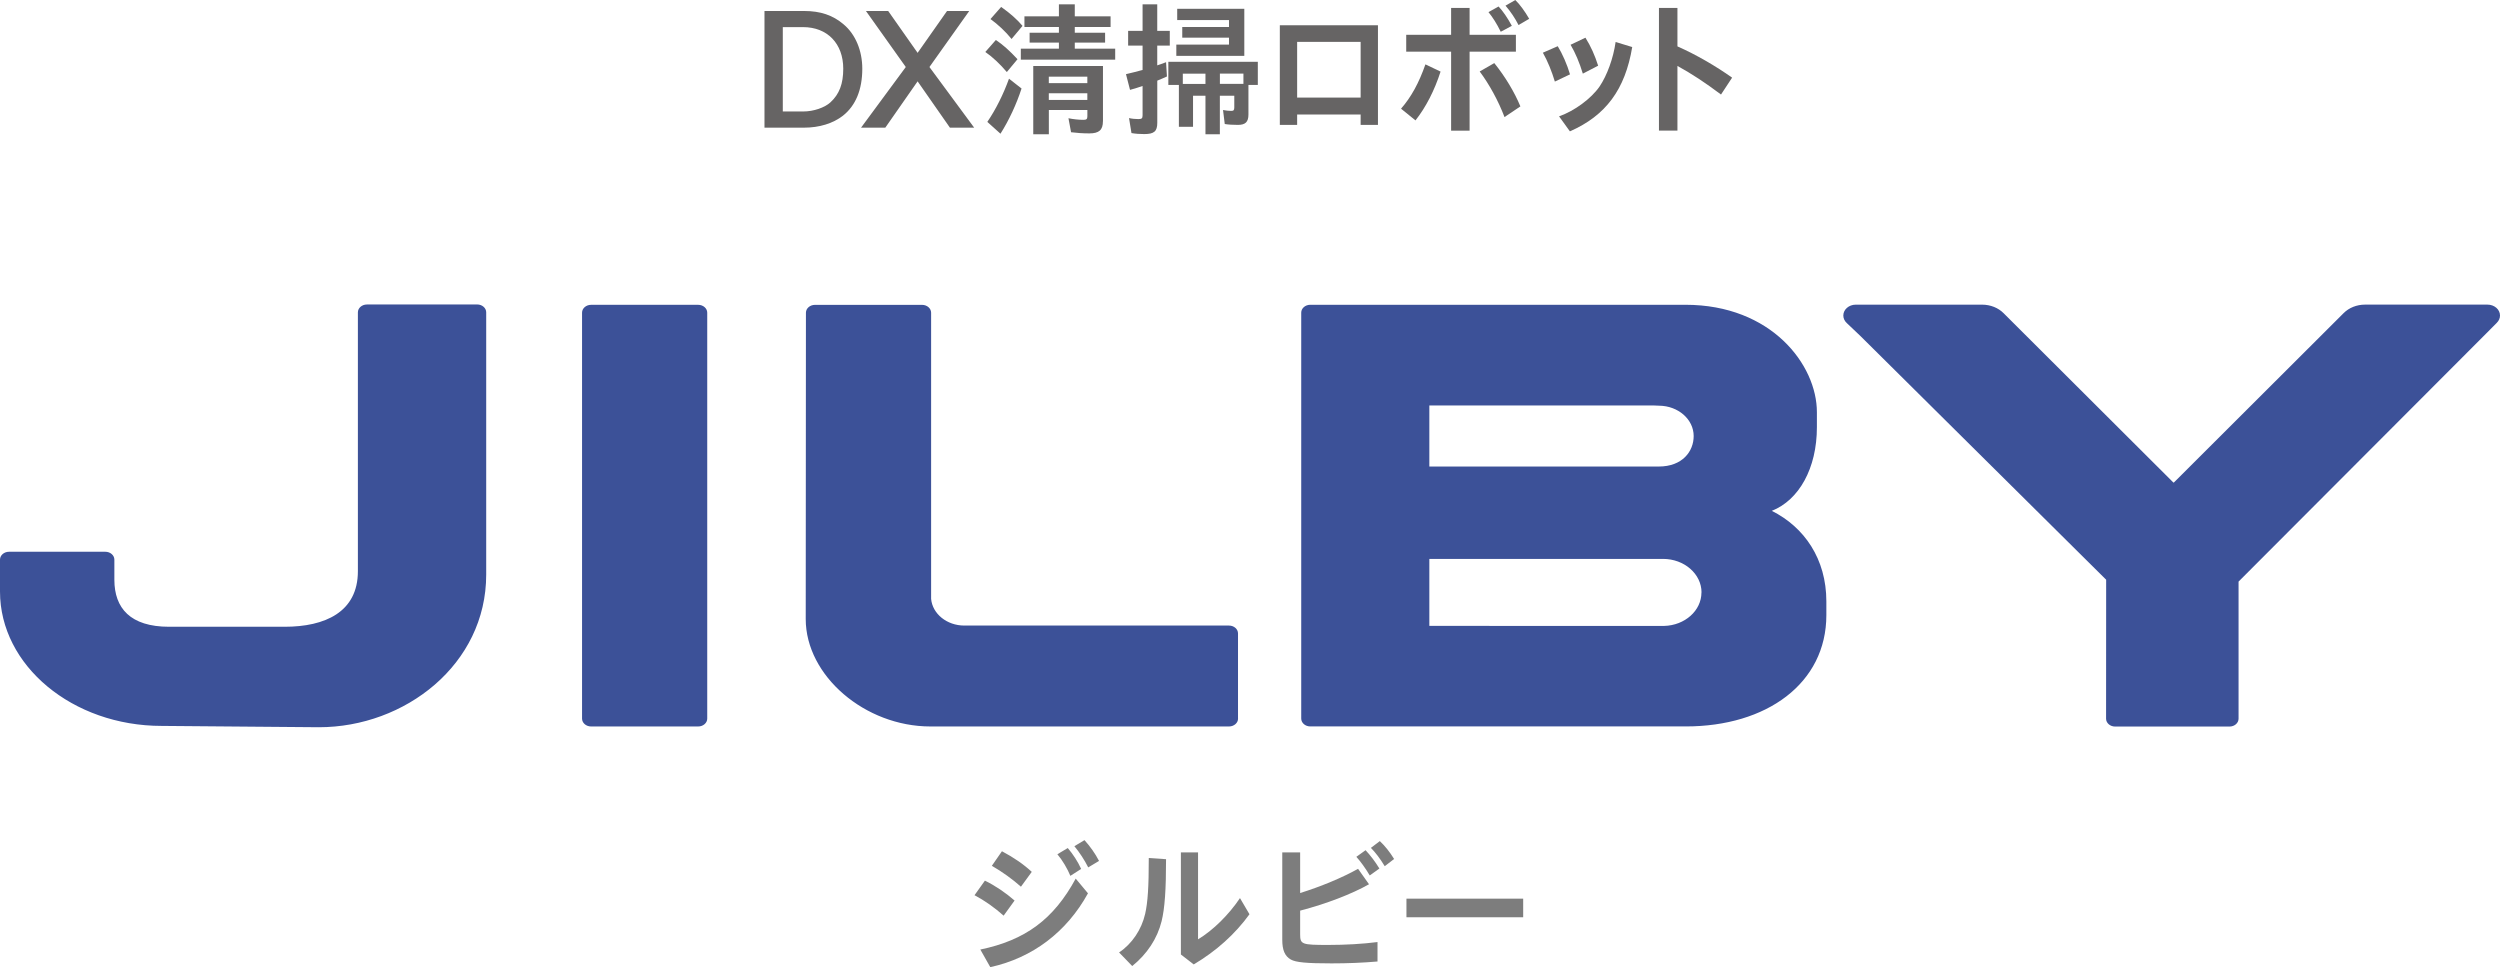 <svg width="517" height="200" viewBox="0 0 517 200" fill="none" xmlns="http://www.w3.org/2000/svg">
<g clip-path="url(#clip0_382_1206)">
<path d="M166.268 2.272C169.667 2.272 172.237 3.135 174.475 5.051C176.921 7.108 178.322 10.484 178.322 14.216C178.322 18.546 176.946 21.855 174.326 23.921C172.27 25.53 169.435 26.401 166.268 26.401H158.095V2.272H166.268ZM161.883 23.05H166.177C168.208 23.05 170.538 22.27 171.731 21.167C173.58 19.466 174.384 17.343 174.384 14.208C174.384 9.016 171.101 5.607 166.061 5.607H161.883V23.041V23.05Z" fill="#666464"/>
<path d="M183.677 2.272L189.761 10.932L195.846 2.272H200.439L192.207 13.86L201.458 26.401H196.443L189.761 16.821L183.08 26.401H178.064L187.316 13.86L179.076 2.272H183.668H183.677Z" fill="#666464"/>
<path d="M208.206 14.896C206.83 13.254 205.189 11.728 203.763 10.749L205.943 8.269C207.377 9.223 208.778 10.475 210.419 12.242L208.214 14.896H208.206ZM204.185 25.198C205.943 22.627 207.526 19.433 208.662 16.273L211.257 18.305C210.212 21.532 208.662 24.874 206.896 27.653L204.177 25.206L204.185 25.198ZM209.192 8.062C207.941 6.511 206.357 5.043 204.832 3.94L207.037 1.435C208.861 2.72 210.353 4.031 211.456 5.35L209.184 8.07L209.192 8.062ZM218.983 0.896H222.265V3.376H229.668V5.582H222.265V6.776H228.533V8.808H222.265V10.061H230.622V12.333H211.107V10.061H218.983V8.808H212.923V6.776H218.983V5.582H211.854V3.376H218.983V0.896ZM228.085 25.082C228.085 26.873 227.281 27.587 225.283 27.587C223.94 27.587 222.63 27.495 221.495 27.346L220.956 24.451C221.942 24.659 223.136 24.783 224.031 24.783C224.686 24.783 224.868 24.634 224.868 24.037V22.751H216.902V27.769H213.677V13.644H228.093V25.082H228.085ZM216.894 17.194H224.86V15.85H216.894V17.194ZM216.894 20.661H224.86V19.284H216.894V20.661Z" fill="#666464"/>
<path d="M236.275 0.896H239.318V6.386H241.912V9.43H239.318V13.519C239.914 13.312 240.064 13.279 241.141 12.864L241.324 15.817C240.694 16.116 239.948 16.414 239.326 16.68V25.397C239.326 27.155 238.671 27.727 236.64 27.727C235.745 27.727 234.816 27.669 233.987 27.52L233.482 24.418C234.112 24.567 234.791 24.625 235.421 24.625C236.109 24.625 236.284 24.476 236.284 23.846V17.783C235.421 18.081 234.758 18.289 233.689 18.587L232.852 15.336C234.286 15.004 235.057 14.797 236.043 14.531C236.143 14.509 236.223 14.49 236.284 14.473V9.43H233.299V6.386H236.284V0.896H236.275ZM252.274 27.769H249.29V19.798H246.72V26.218H243.794V17.559H241.614V12.781H260.117V17.559H258.177V23.68C258.177 25.231 257.547 25.828 255.997 25.828C254.985 25.828 253.966 25.77 253.278 25.646L252.921 22.751C253.485 22.867 254.115 22.933 254.62 22.933C255.101 22.933 255.251 22.784 255.251 22.22V19.798H252.266V27.769H252.274ZM257.315 11.554H243.264V9.223H254.156V7.788H244.49V5.582H254.156V4.147H243.446V1.816H257.323V11.545L257.315 11.554ZM244.606 15.228V17.351H249.29V15.228H244.606ZM252.274 17.343H257.141V15.22H252.274V17.343Z" fill="#666464"/>
<path d="M284.961 25.828H281.38V23.68H268.249V25.828H264.668V5.225H284.961V25.828ZM268.249 20.18H281.38V8.659H268.249V20.18Z" fill="#666464"/>
<path d="M289.736 22.477C291.825 20.088 293.434 17.161 294.776 13.312L297.91 14.805C296.658 18.687 294.893 22.145 292.721 24.899L289.736 22.477ZM300.09 1.642H303.912V7.199H313.487V10.691H303.912V27.023H300.09V10.691H290.806V7.199H300.09V1.642ZM311.132 24.211C309.847 20.835 307.999 17.459 306.001 14.78L309.018 13.047C311.257 15.825 313.196 19.043 314.415 22.005L311.132 24.211ZM310.353 6.569C309.549 4.927 308.678 3.55 307.816 2.505L309.905 1.343C310.801 2.297 311.729 3.641 312.649 5.341L310.353 6.569ZM314.025 5.167C313.312 3.765 312.417 2.422 311.339 1.169L313.37 0.008C314.266 0.871 315.31 2.281 316.239 3.89L314.034 5.175L314.025 5.167Z" fill="#666464"/>
<path d="M321.544 16.87C320.914 14.78 320.052 12.632 319.065 10.898L322.141 9.555C323.094 11.106 324.081 13.345 324.678 15.377L321.544 16.87ZM322.414 24.061C325.581 22.958 329.071 20.387 330.795 17.882C332.346 15.585 333.631 12.06 334.111 8.684L337.543 9.729C336.084 18.504 332.08 23.912 324.653 27.163L322.414 24.061ZM327.33 15.228C326.642 12.955 325.78 10.932 324.794 9.256L327.869 7.796C329.005 9.621 329.809 11.438 330.497 13.586L327.33 15.228Z" fill="#666464"/>
<path d="M347.068 9.671C350.765 11.313 354.794 13.644 358.201 16.058L355.905 19.549C352.564 17.045 349.878 15.278 346.894 13.636V27.014H343.072V1.642H346.894V9.588L347.076 9.679L347.068 9.671Z" fill="#666464"/>
<path d="M256.03 148.609C256.03 149.496 255.201 150.218 254.189 150.234C254.264 150.234 192.886 150.234 192.406 150.234C178.893 150.234 166.624 139.767 166.624 128.014C166.624 127.599 166.666 64.671 166.666 64.671C166.666 63.775 167.503 63.045 168.531 63.045H190.69C191.718 63.045 192.555 63.775 192.555 64.671V123.85C192.837 126.936 195.804 129.366 199.427 129.366C199.452 129.366 199.477 129.366 199.502 129.366H254.156C255.184 129.366 256.021 130.096 256.021 130.992V148.609H256.03ZM144.391 63.037H122.233C121.205 63.037 120.368 63.767 120.368 64.662V148.609C120.368 149.504 121.205 150.234 122.233 150.234H144.391C145.419 150.234 146.256 149.504 146.256 148.609V64.662C146.256 63.767 145.419 63.037 144.391 63.037ZM98.681 62.97H75.876C74.848 62.97 74.011 63.7 74.011 64.596V69.008C74.011 69.008 74.011 69.05 74.011 69.067V118.135C74.011 126.604 67.172 129.615 58.866 129.615H34.975C26.917 129.615 23.667 125.741 23.651 119.927V115.73C23.651 114.834 22.814 114.104 21.785 114.104H1.865C0.837 114.104 0 114.834 0 115.73V122.324C0 137.652 15.013 150.118 33.441 150.118L65.937 150.392C83.735 150.392 100.547 137.428 100.547 118.832V64.588C100.547 63.692 99.709 62.962 98.681 62.962V62.97ZM517 65.243C517 63.999 515.839 62.995 514.414 62.995C514.414 62.995 514.405 62.995 514.397 62.995H489.088C487.381 62.995 485.764 63.642 484.645 64.77L449.554 99.788H449.455L414.364 64.787C413.245 63.65 411.62 63.003 409.896 63.003H383.767C383.767 63.003 383.767 63.003 383.758 63.003C382.341 63.012 381.197 64.015 381.197 65.251C381.197 65.865 381.487 66.429 381.943 66.835C381.943 66.835 384.38 69.133 384.745 69.498L435.553 119.886L435.536 148.625C435.536 149.521 436.374 150.251 437.402 150.251H461.069C462.097 150.251 462.934 149.521 462.934 148.625V120.275L513.634 69.481C514.803 68.312 516.362 66.736 516.362 66.736C516.362 66.736 516.362 66.736 516.362 66.728C516.76 66.329 517 65.823 517 65.259V65.243ZM377.69 124.373V127.201C377.69 141.351 365.305 150.226 348.635 150.226H270.96C269.932 150.226 269.094 149.496 269.094 148.6V64.654C269.094 63.758 269.932 63.028 270.96 63.028H348.552C366.325 63.028 375.734 75.445 375.734 85.24V88.359C375.734 96.852 372.028 103.413 366.408 105.644C373.139 109.012 377.69 115.597 377.69 124.364V124.373ZM295.588 96.479H343.031C347.93 96.479 350.251 93.344 350.251 90.175C350.251 86.725 347.06 83.93 343.097 83.897C342.724 83.864 342.326 83.847 341.895 83.847H295.588V96.479ZM351.876 122.523C351.876 118.699 348.311 115.581 343.918 115.581H295.588V129.432L343.885 129.449C343.885 129.449 343.901 129.449 343.91 129.449C343.918 129.449 343.926 129.449 343.934 129.449H344.142C344.142 129.449 344.142 129.449 344.142 129.441C348.427 129.333 351.859 126.28 351.859 122.531L351.876 122.523Z" fill="#3C5198"/>
<path d="M207.551 189.358C205.76 187.749 203.621 186.231 201.532 185.128L203.679 182.117C205.826 183.163 207.973 184.622 209.814 186.231L207.551 189.358ZM202.726 196.367C212.052 194.426 217.896 190.105 222.456 181.694L224.992 184.738C220.582 192.759 213.519 198.092 204.79 200.008L202.734 196.367H202.726ZM211.132 183.37C209.341 181.786 207.285 180.301 205.113 179.049L207.202 176.038C209.673 177.348 211.704 178.75 213.37 180.301L211.132 183.37ZM221.353 181.13C220.756 179.671 219.745 177.937 218.667 176.66L220.814 175.374C221.859 176.593 222.903 178.178 223.583 179.696L221.345 181.13H221.353ZM225.042 179.372C224.296 177.879 223.227 176.245 222.182 174.993L224.271 173.74C225.432 175.026 226.476 176.486 227.28 178.037L225.042 179.38V179.372Z" fill="#7D7D7D"/>
<path d="M231.425 196.964C234.078 195.206 236.075 192.253 236.821 188.977C237.36 186.588 237.568 183.428 237.568 177.44L241.14 177.68C241.14 184 240.875 187.849 240.22 190.503C239.325 194.111 237.211 197.304 234.144 199.776L231.433 196.973L231.425 196.964ZM247.756 176.27V194.252C250.881 192.378 254.13 189.151 256.427 185.725L258.391 189.068C255.44 193.149 251.536 196.674 246.86 199.444L244.208 197.387V176.278H247.756V176.27Z" fill="#7D7D7D"/>
<path d="M268.87 184.68C273.222 183.312 277.541 181.52 280.849 179.671L283.112 182.864C279.597 184.863 274.258 186.92 268.87 188.321V193.149C268.87 195.297 269.135 195.413 274.681 195.413C278.254 195.413 281.835 195.206 284.869 194.816V198.839C281.678 199.104 278.727 199.228 275.361 199.228C270.205 199.228 267.975 199.021 266.93 198.424C265.712 197.735 265.173 196.483 265.173 194.368V176.27H268.87V184.68ZM283.261 181.039C282.341 179.488 281.379 178.178 280.492 177.191L282.399 175.822C283.352 176.834 284.364 178.144 285.259 179.612L283.261 181.047V181.039ZM286.362 179.131C285.408 177.556 284.422 176.27 283.502 175.341L285.35 173.939C286.42 174.951 287.406 176.179 288.301 177.638L286.362 179.131Z" fill="#7D7D7D"/>
<path d="M314.994 185.842V189.69H290.854V185.842H314.994Z" fill="#7D7D7D"/>
</g>
<defs>
<clipPath id="clip0_382_1206">
<rect width="517" height="200" fill="white"/>
</clipPath>
</defs>
</svg>
